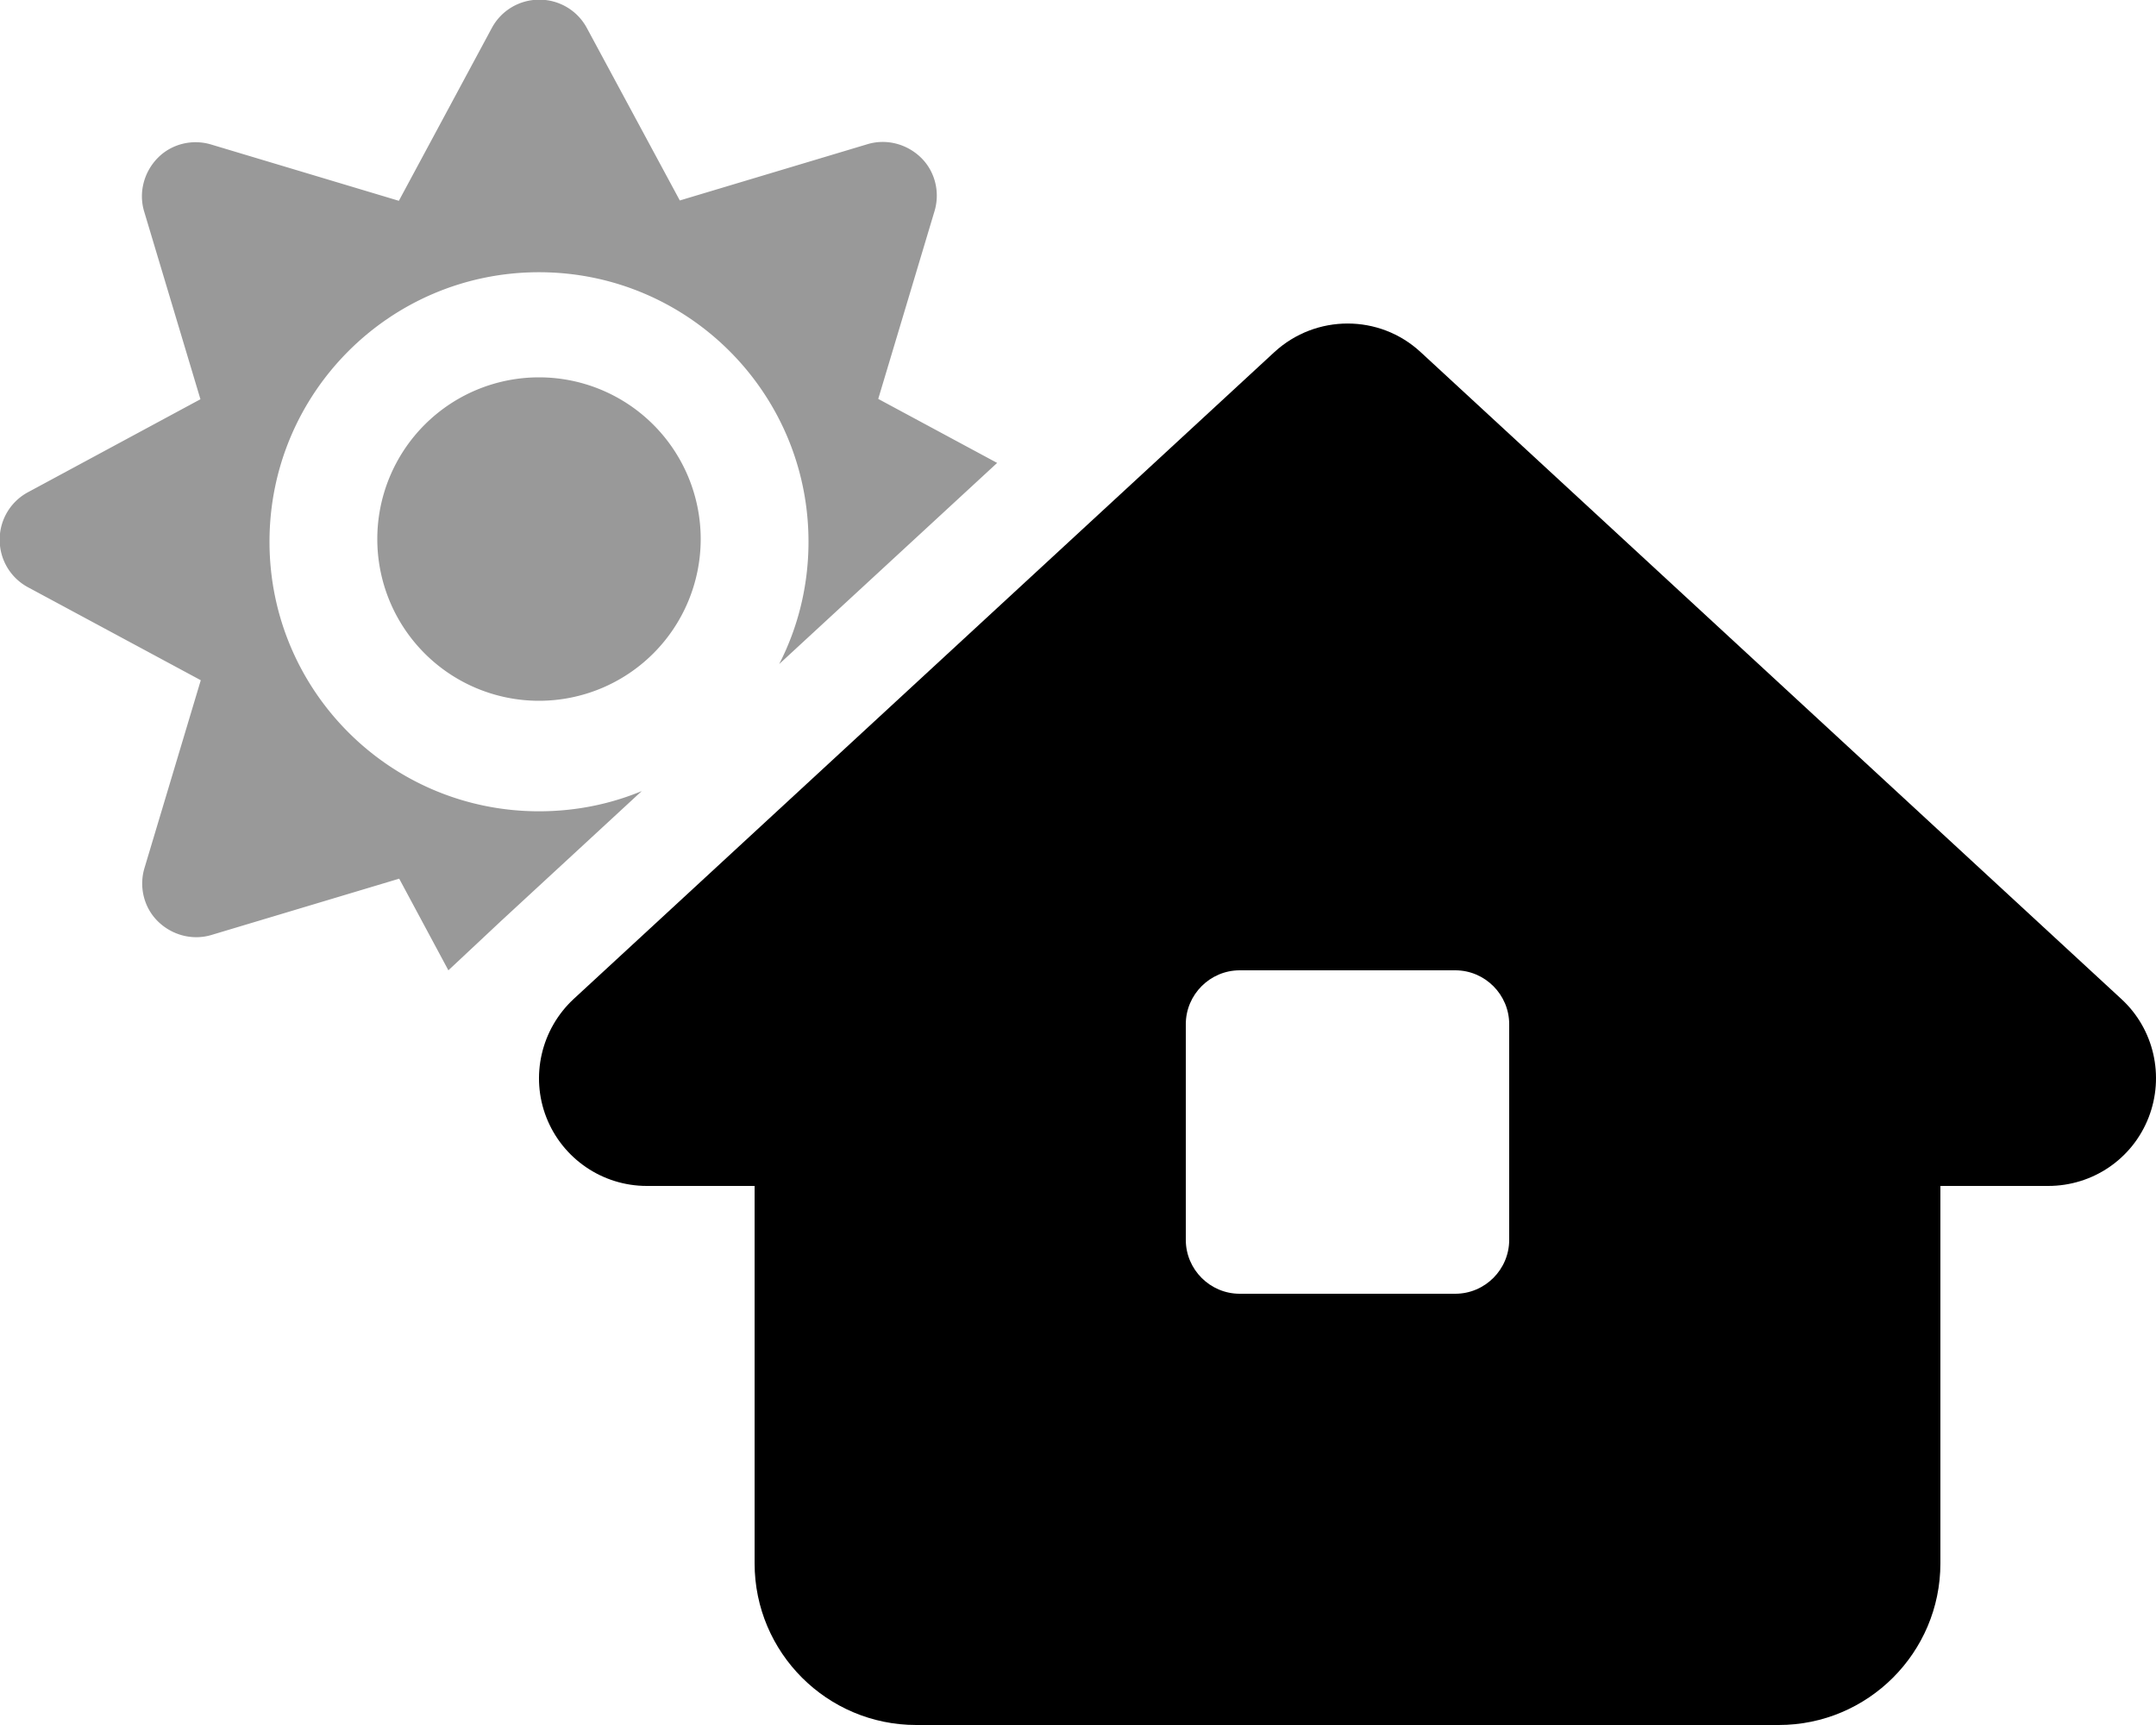 <svg xmlns="http://www.w3.org/2000/svg" viewBox="0 0 640 512"><!--! Font Awesome Pro 6.5.2 by @fontawesome - https://fontawesome.com License - https://fontawesome.com/license (Commercial License) Copyright 2024 Fonticons, Inc. --><defs><style>.fa-secondary{opacity:.4}</style></defs><path class="fa-secondary" d="M160.1-.1c5.9 0 11.3 3.2 14.1 8.4l27.6 51.2 55.7-16.7c5.6-1.7 11.7-.1 15.9 4s5.7 10.3 4 15.9l-16.7 55.7 35.3 19-64.7 59.7c5.6-10.9 8.7-23.3 8.7-36.3c0-44.2-35.8-80-80-80s-80 35.8-80 80s35.8 80 80 80c10.8 0 21.1-2.1 30.5-6l-41.7 38.5L133.1 288l-14.6-27.2L62.8 277.5c-5.6 1.7-11.7 .1-15.9-4s-5.7-10.3-4-15.9l16.7-55.7L8.3 174.3c-5.2-2.8-8.4-8.2-8.4-14.1s3.2-11.3 8.4-14.1l51.2-27.6L42.8 62.8c-1.7-5.6-.1-11.7 4-15.9s10.3-5.7 15.9-4l55.7 16.7L146 8.3c2.8-5.2 8.2-8.4 14.1-8.4zM160 112a48 48 0 1 1 0 96 48 48 0 1 1 0-96z"/><path class="fa-primary" d="M378.3 104.5c12.3-11.3 31.2-11.3 43.4 0l208 192c9.7 8.9 12.9 22.9 8.1 35.2S621.2 352 608 352H576V464c0 26.5-21.5 48-48 48H272c-26.5 0-48-21.5-48-48V352H192c-13.2 0-25-8.1-29.8-20.3s-1.6-26.2 8.1-35.2l208-192zM368 288c-8.8 0-16 7.2-16 16v64c0 8.8 7.2 16 16 16h64c8.8 0 16-7.2 16-16V304c0-8.8-7.2-16-16-16H368z"/></svg>